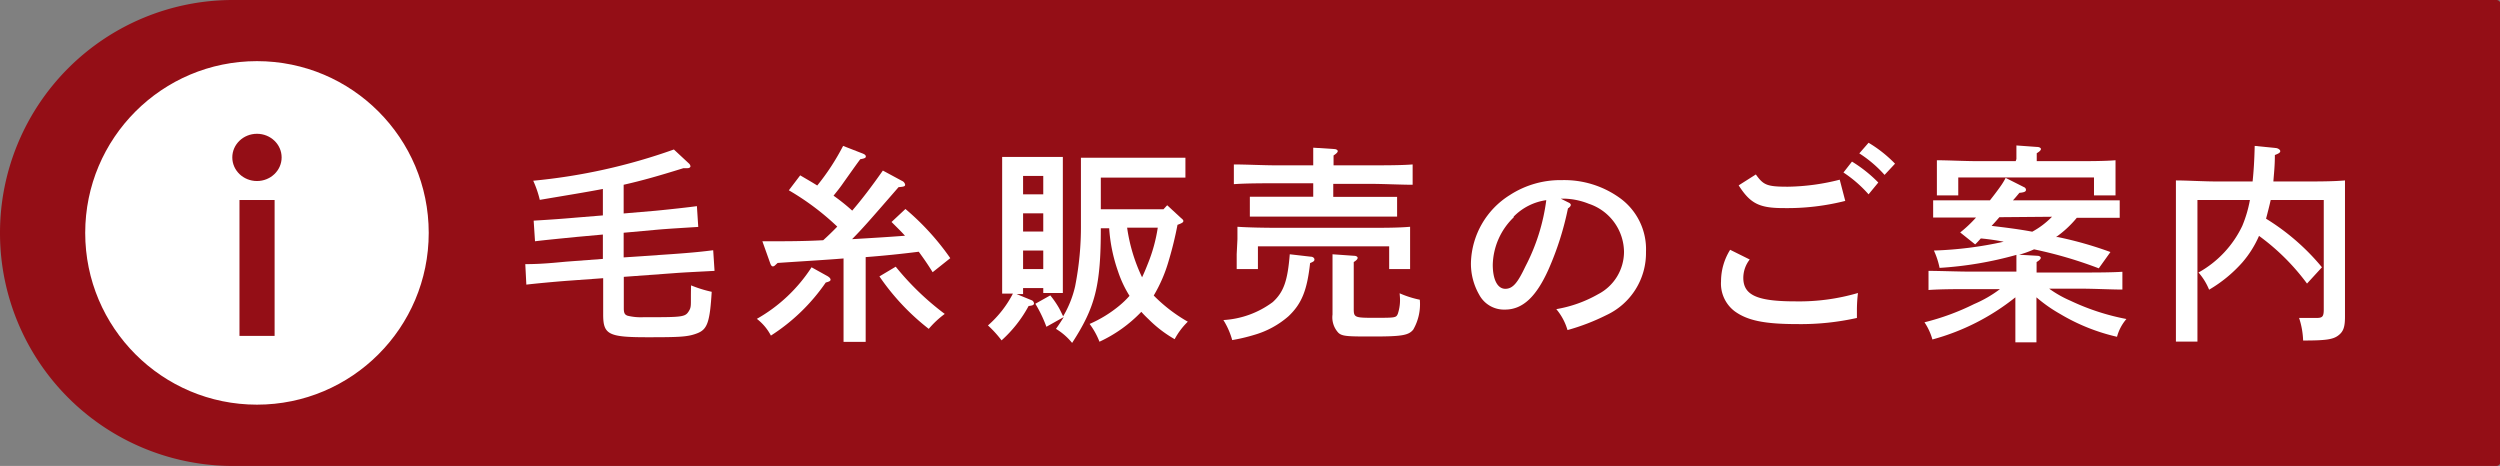 <svg xmlns="http://www.w3.org/2000/svg" viewBox="0 0 167.24 31.17"><rect x="0" y="0" width="167.24" height="31.17" fill="#808080" stroke="none"/><defs><style>.cls-1{fill:#940e16;}.cls-2,.cls-3{fill:#fff;}.cls-3{stroke:#940e16;stroke-miterlimit:10;}</style></defs><g id="レイヤー_2" data-name="レイヤー 2"><g id="デザイン"><path class="cls-1" d="M15.58,0H167a.27.27,0,0,1,.27.27V30.9a.27.27,0,0,1-.27.27H15.58A15.58,15.58,0,0,1,0,15.58v0A15.58,15.58,0,0,1,15.58,0Z"/><path class="cls-2" d="M38,18.78c-.94.07-2.2.19-2.79.26l-.07-1.37c1.15,0,2.09-.11,2.79-.17l2.4-.18V15.69l-1.76.16c-1,.1-2.14.21-2.78.29l-.09-1.38c1.19-.07,2-.13,2.79-.2l1.84-.15V12.64c-1.08.21-2.39.42-4.22.73a6.93,6.93,0,0,0-.44-1.28A38.83,38.83,0,0,0,45.08,10l1,.93a.32.32,0,0,1,.11.19c0,.07-.08.13-.19.13l-.28,0c-1.64.51-2.72.82-4,1.11v1.92l2.12-.18c.92-.09,2.21-.23,2.78-.31l.09,1.39c-1.09.07-2,.12-2.79.19l-2.2.2v1.65L44.94,17c1.57-.11,2.21-.19,2.77-.26l.09,1.38c-1.68.09-2,.1-2.79.16l-3.28.24v2.1c0,.32.06.43.25.5a3.75,3.75,0,0,0,1.07.1c2.49,0,2.76,0,3-.36s.14-.41.18-1.77a8.29,8.29,0,0,0,1.38.43c-.12,2-.29,2.5-.93,2.76s-1.18.28-3.38.28c-2.6,0-2.95-.18-2.95-1.52V18.61Z"/><path class="cls-2" d="M55.37,18.48c.14.09.19.16.19.23s-.05.12-.32.19a12.88,12.88,0,0,1-3.67,3.55,3.38,3.38,0,0,0-.94-1.12,10.53,10.53,0,0,0,3.66-3.45Zm-3.84-2.34c1,0,2.25,0,3.54-.07.32-.29.63-.59.94-.91a17.32,17.32,0,0,0-3.24-2.43l.76-1c.44.26.81.47,1.14.68A15.43,15.43,0,0,0,56.4,9.76l1.31.51c.15.06.21.12.21.2s-.06.13-.37.18c-.21.28-.26.35-1.12,1.56-.21.31-.42.57-.67.88a13.15,13.15,0,0,1,1.25,1c.65-.76,1.27-1.57,2.05-2.68l1.28.69a.35.35,0,0,1,.21.25c0,.11-.06.14-.44.17C58.13,14.8,57.69,15.3,57,16c1.17-.07,2.37-.14,3.54-.23-.26-.29-.56-.58-.9-.92l.93-.87a17,17,0,0,1,3,3.29l-1.18.94c-.32-.52-.62-.95-.93-1.37-1.19.15-2.36.27-3.55.36V20c0,1.29,0,2.24,0,2.87H56.43c0-.63,0-1.58,0-2.87V17.29c-1.1.09-2.48.17-4.41.3l-.13.12c-.07.07-.12.11-.19.11s-.13-.07-.18-.22L51,16.14Zm8.39,1.7A18.29,18.29,0,0,0,63.2,21a6.24,6.24,0,0,0-1.07,1,15.55,15.55,0,0,1-3.3-3.51Z"/><path class="cls-2" d="M68.44,19.67H68l1,.41a.25.25,0,0,1,.17.21c0,.11-.08.15-.36.18A8.49,8.49,0,0,1,67,22.77a7.26,7.26,0,0,0-.91-1,7.19,7.19,0,0,0,1.67-2.13h-.72c0-.56,0-1.37,0-2.45V12.73c0-.85,0-1.78,0-2.23h4.06c0,.47,0,1.05,0,2.23v4.41c0,1.12,0,1.93,0,2.46H69.79v-.33H68.44ZM69.79,13V11.77H68.44V13Zm-1.35,2.49h1.35V14.27H68.44Zm0,2.51h1.35V16.76H68.44Zm9.64-4.27.91.84c.14.12.17.15.17.21s0,.12-.39.26a24.2,24.2,0,0,1-.59,2.41,9.86,9.86,0,0,1-1,2.32,10.44,10.44,0,0,0,2.28,1.75,4.72,4.72,0,0,0-.88,1.17,8.21,8.21,0,0,1-1.75-1.34c-.17-.16-.33-.32-.48-.49a9.25,9.25,0,0,1-2.8,2,5,5,0,0,0-.66-1.19,8.31,8.31,0,0,0,2-1.23,5.91,5.91,0,0,0,.67-.65,7.53,7.53,0,0,1-.77-1.64,10.8,10.8,0,0,1-.59-2.88h-.56c0,3.86-.37,5.28-1.92,7.67A4.14,4.14,0,0,0,70.64,22c.2-.28.37-.54.52-.79L70,21.86a8.77,8.77,0,0,0-.74-1.54l1-.56a6.25,6.25,0,0,1,.58.84c.1.18.19.38.28.56a7,7,0,0,0,.8-2A20.48,20.48,0,0,0,72.31,15V11.79c0-.44,0-1,0-1.24.44,0,.91,0,1.54,0H77.9c.42,0,.95,0,1.4,0v1.33l-1.4,0H73.64V14h4.19Zm-2.68,1.5a11.41,11.41,0,0,0,1,3.32c.13-.27.25-.56.38-.89a10.64,10.64,0,0,0,.67-2.43Z"/><path class="cls-2" d="M87.67,17.17c.16,0,.26.09.26.19s-.05.14-.29.24c-.2,1.82-.56,2.72-1.45,3.56a6,6,0,0,1-2.28,1.24,11.8,11.8,0,0,1-1.48.35,5.08,5.08,0,0,0-.59-1.34,6.11,6.11,0,0,0,3.3-1.2c.76-.69,1-1.48,1.14-3.2Zm1.52-4h2.27c.56,0,1.47,0,2,0v1.32c-.52,0-1.43,0-2,0H85.61c-.59,0-1.38,0-2,0V13.16c.55,0,1.35,0,2,0h2.24v-.9H85.34c-.78,0-2,0-2.8.06V11c.73,0,2,.06,2.8.06h2.51c0-.55,0-.72,0-1.18l1.39.09c.15,0,.25.07.25.14s-.08.16-.28.29v.66H91.7c.88,0,2.09,0,2.8-.06v1.36c-.76,0-2-.06-2.8-.06H89.19ZM82.78,16c0-.24,0-.45,0-.83.72.05,1.81.07,2.78.07h6c1,0,2,0,2.77-.07,0,.38,0,.59,0,.83v1c0,.29,0,.63,0,1H92.93V16.48H84.15V18H82.73c0-.37,0-.71,0-1Zm10.85,3.62a6.57,6.57,0,0,0,1.35.43,3.4,3.4,0,0,1-.44,2c-.31.38-.75.46-2.66.46-1.69,0-2.09,0-2.35-.25a1.51,1.51,0,0,1-.39-1.22V17.91c0-.38,0-.7,0-.9l1.42.1c.16,0,.26.06.26.14s-.08.17-.26.28v3.14c0,.56.07.59,1.33.59,1.47,0,1.5,0,1.62-.27a2.93,2.93,0,0,0,.14-1.11Z"/><path class="cls-2" d="M104.91,13.54c.12.05.17.11.17.17s-.07.16-.19.23A20,20,0,0,1,103.6,18c-.83,1.86-1.74,2.71-2.92,2.71a1.88,1.88,0,0,1-1.73-1,4.16,4.16,0,0,1-.55-2.14A5.51,5.51,0,0,1,101,13.05a6.21,6.21,0,0,1,3.49-1,6.36,6.36,0,0,1,3.85,1.18,4.22,4.22,0,0,1,1.77,3.62,4.58,4.58,0,0,1-2.65,4.23,14.35,14.35,0,0,1-2.6,1,3.84,3.84,0,0,0-.75-1.4,8.52,8.52,0,0,0,2.8-1,3.2,3.2,0,0,0,1.73-2.83,3.43,3.43,0,0,0-2.36-3.22,4.69,4.69,0,0,0-1.59-.34h-.28Zm-3.65,1a4.55,4.55,0,0,0-1.4,3.17c0,1,.32,1.61.84,1.61s.84-.44,1.34-1.49a13.27,13.27,0,0,0,1.4-4.44A3.79,3.79,0,0,0,101.26,14.49Z"/><path class="cls-2" d="M117.05,17.36a2,2,0,0,0-.43,1.22c0,1.16.91,1.58,3.48,1.58a14,14,0,0,0,4.19-.56,10,10,0,0,0-.07,1.07c0,.18,0,.31,0,.6a17.21,17.21,0,0,1-4,.41c-2.19,0-3.33-.24-4.18-.86a2.32,2.32,0,0,1-.91-2,4,4,0,0,1,.61-2.11Zm.41-5.69c.51.72.75.82,2.15.82a14.7,14.7,0,0,0,3.46-.47l.37,1.42a15.78,15.78,0,0,1-4.13.48c-1.62,0-2.22-.3-3-1.52Zm6.43-.86a9.12,9.12,0,0,1,1.76,1.4L125,13a8.42,8.42,0,0,0-1.68-1.46ZM125,9.55a8.6,8.6,0,0,1,1.77,1.4l-.7.75a8.13,8.13,0,0,0-1.69-1.44Z"/><path class="cls-2" d="M134.89,18.17c0-.37,0-.74,0-1.12a24.44,24.44,0,0,1-5.14.87,5.24,5.24,0,0,0-.38-1.16,25.13,25.13,0,0,0,4.67-.59c-.51-.1-1-.17-1.53-.22-.13.14-.25.28-.38.4l-1-.8a8.49,8.49,0,0,0,1.06-1h-.07c-.78,0-2,0-2.8,0V13.4c.73,0,2,0,2.8,0h1c.23-.29.46-.59.68-.9a4.6,4.6,0,0,0,.37-.6l1.23.62a.2.2,0,0,1,.13.18c0,.11-.1.17-.44.2-.15.18-.29.35-.43.5H139c.88,0,2.08,0,2.8,0v1.17c-.74,0-1.95,0-2.8,0h-.07a7.08,7.08,0,0,1-1.39,1.29l.13,0a24.88,24.88,0,0,1,3.51,1l-.78,1.09a28.47,28.47,0,0,0-4.33-1.27,6.64,6.64,0,0,1-1,.36l1.21.07c.15,0,.24.07.24.14s-.09.17-.28.28v.7h2.95c.88,0,2.07,0,2.79-.05v1.19c-.74,0-1.93-.06-2.79-.06h-2.11a7.51,7.51,0,0,0,1.43.81,15.45,15.45,0,0,0,3.74,1.22,3,3,0,0,0-.63,1.19A13.1,13.1,0,0,1,137.81,21a9.71,9.71,0,0,1-1.58-1.11v.95c0,1,0,1.66,0,2.06h-1.41c0-.5,0-1.16,0-2.06v-.95a15.25,15.25,0,0,1-5.55,2.82,4,4,0,0,0-.53-1.15,16.13,16.13,0,0,0,3.32-1.22,8.08,8.08,0,0,0,1.73-1h-2c-.77,0-2,0-2.78.06V18.12c.71,0,2,.05,2.78.05Zm0-7.53c0-.39,0-.7,0-.91l1.38.1c.16,0,.26.07.26.14s-.08.16-.28.28v.53h2.48c1,0,2.06,0,2.79-.06,0,.38,0,.6,0,.83v.52c0,.31,0,.64,0,1h-1.44c0-.31,0-.71,0-1v-.2H131v.2c0,.28,0,.68,0,1h-1.43c0-.35,0-.68,0-1v-.52c0-.23,0-.45,0-.83.72,0,1.82.06,2.77.06h2.5Zm-1.14,3.89c-.17.2-.33.38-.52.58.91.11,1.83.22,2.72.39a5.49,5.49,0,0,0,1.32-1Z"/><path class="cls-2" d="M150.69,12.14c.07-.66.12-1.43.14-2.38l1.38.14c.16,0,.33.11.33.21s-.1.16-.36.26c0,.76-.07,1.32-.1,1.77h2c.95,0,2,0,2.79-.07,0,.5,0,1.36,0,2.73v3.74c0,.4,0,1.05,0,1.82,0,.31,0,.64,0,.83,0,.7-.11,1-.46,1.26s-.83.33-2.34.33a5.38,5.38,0,0,0-.27-1.51c.49,0,.73,0,1.14,0s.51-.07.51-.57V13.38h-3.55c-.09.41-.2.83-.31,1.25a15.12,15.12,0,0,1,3.74,3.25l-1,1.09a14.84,14.84,0,0,0-3.21-3.19A6.94,6.94,0,0,1,150,17.56a9.16,9.16,0,0,1-2.22,1.82,4,4,0,0,0-.71-1.15A7,7,0,0,0,150,15.11a8.36,8.36,0,0,0,.51-1.73H147v6.17c0,1.83,0,2.71,0,3.3h-1.44c0-.52,0-1.13,0-2.73V14.8c0-1.82,0-2.3,0-2.73.74,0,1.84.07,2.79.07Z"/><circle class="cls-3" cx="17.19" cy="15.58" r="11.99"/><ellipse class="cls-1" cx="17.19" cy="10.53" rx="1.65" ry="1.58"/><rect class="cls-1" x="16.02" y="13.38" width="2.35" height="9.09"/></g></g></svg>